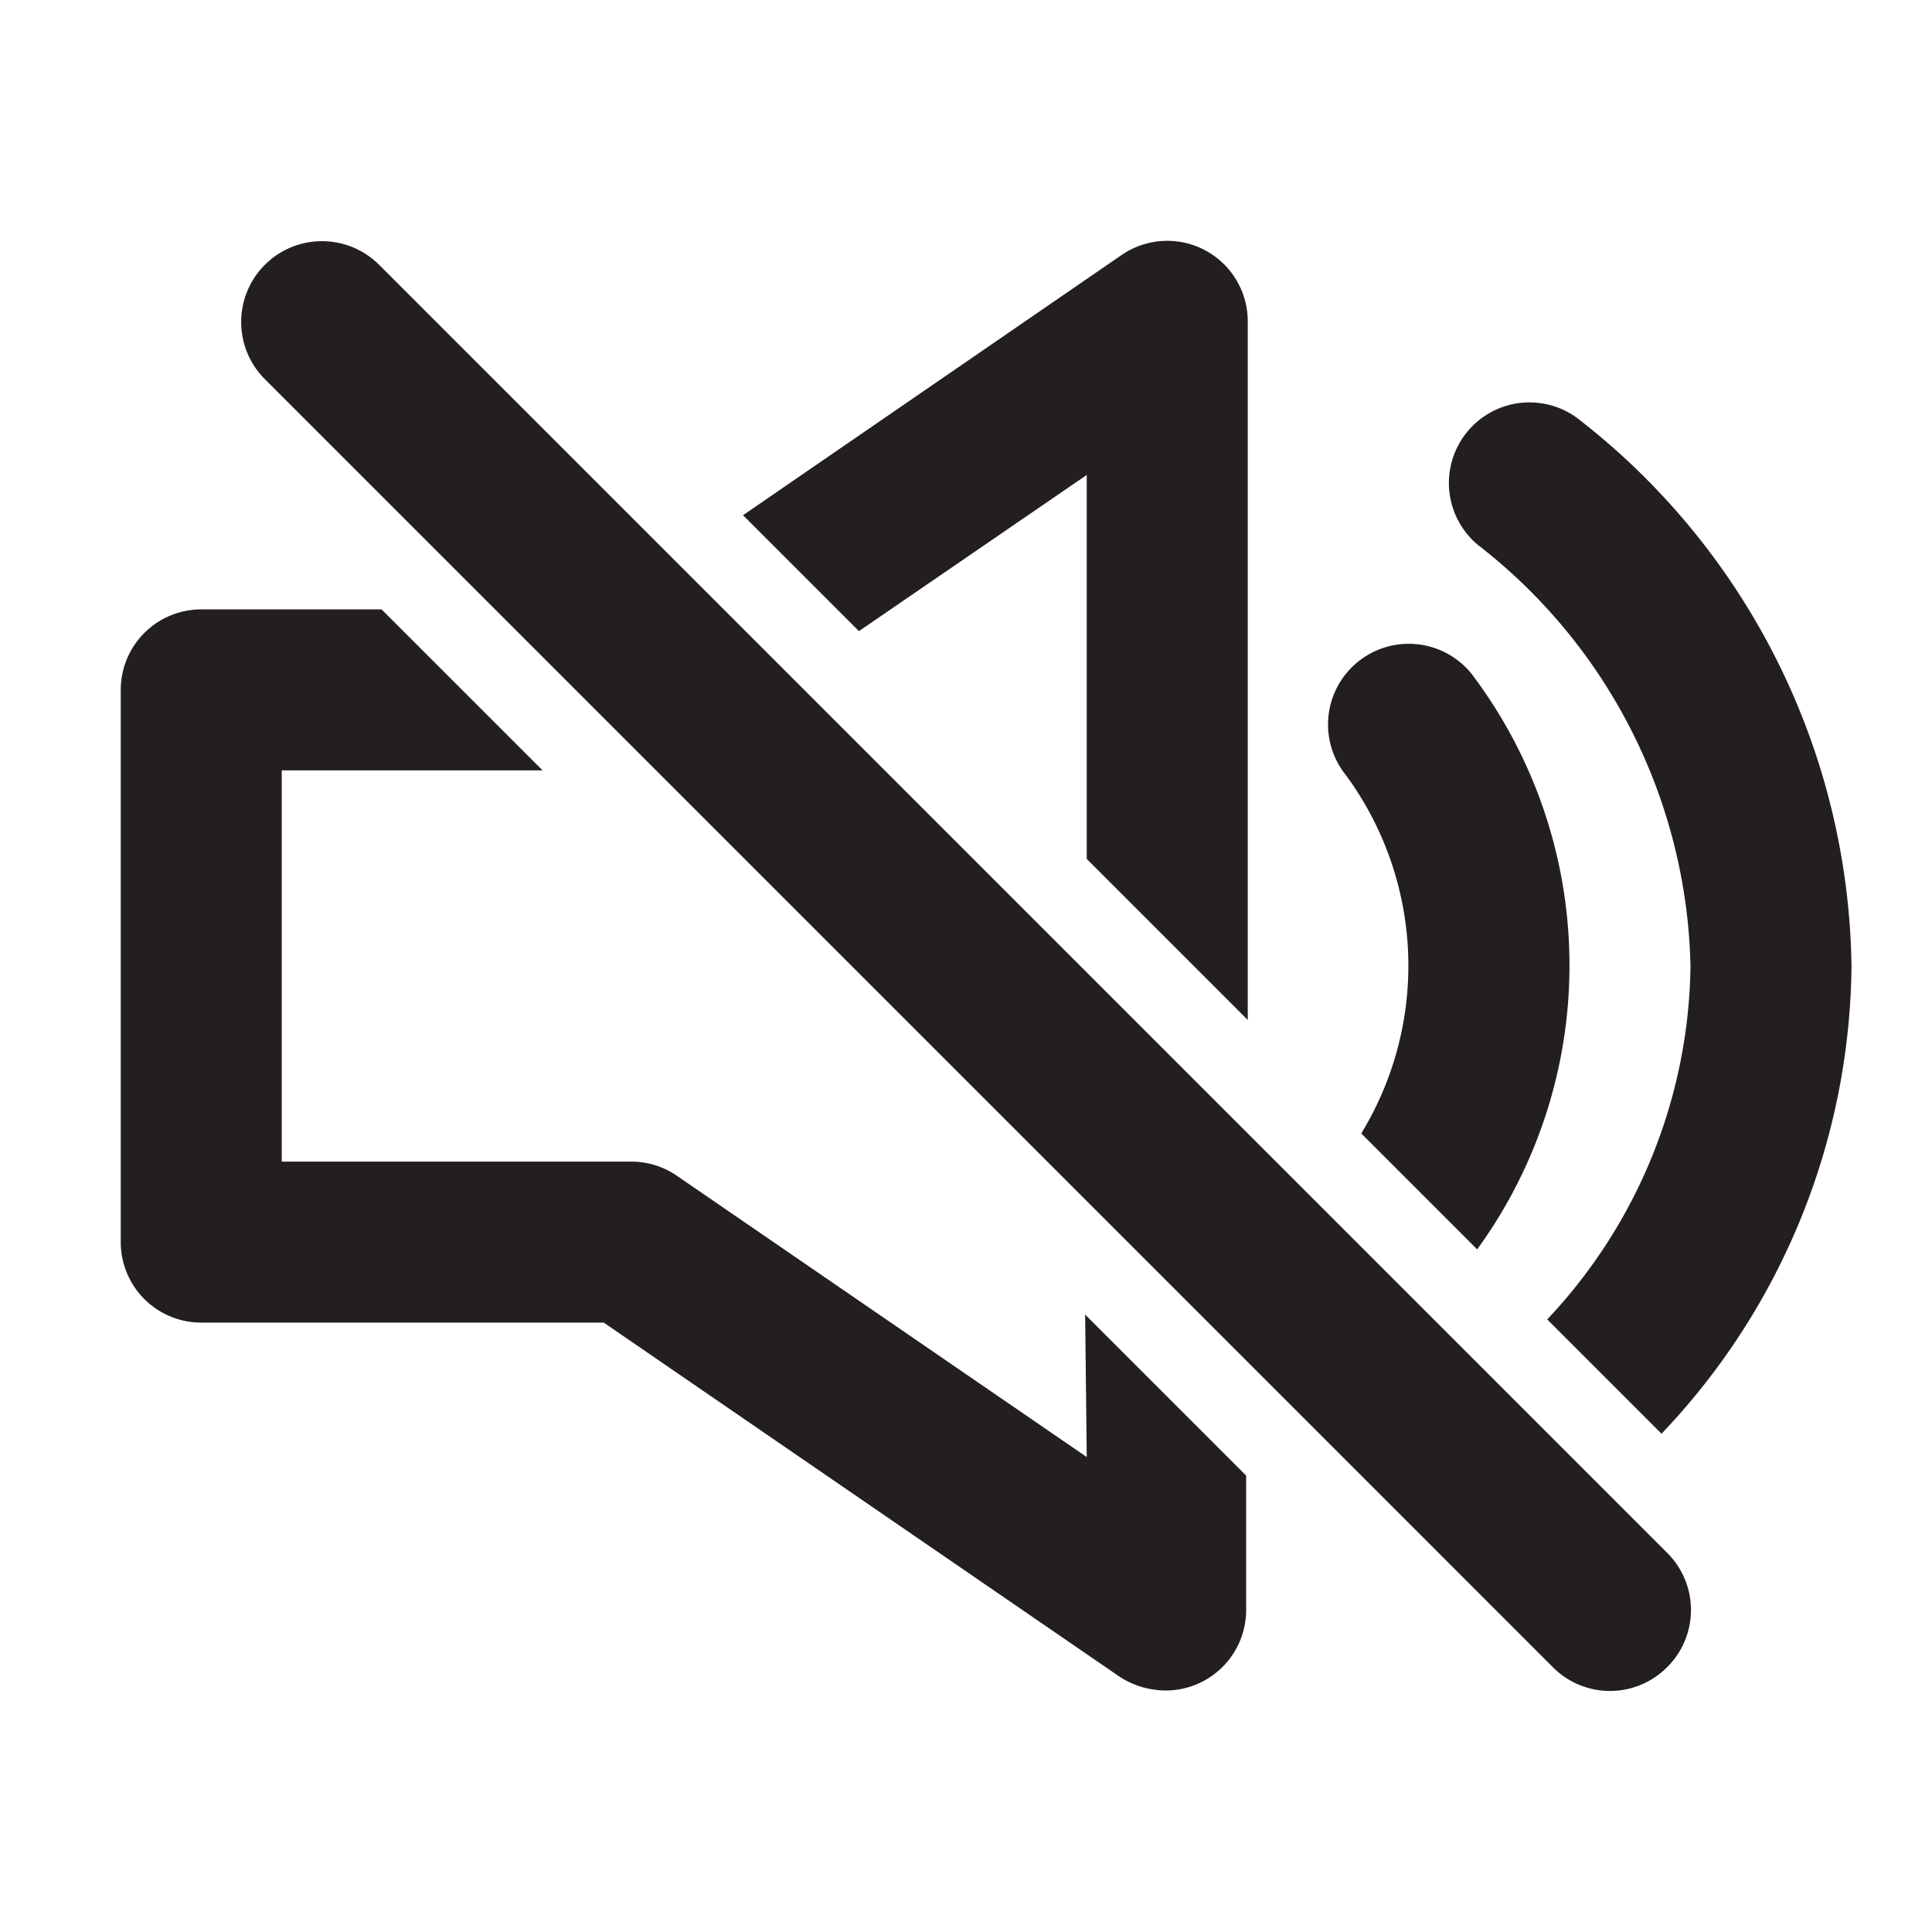 <svg xmlns="http://www.w3.org/2000/svg" viewBox="0 0 24 24"><defs><style>.cls-1{fill:#fff;opacity:0;}.cls-2{fill:#231f20;}</style></defs><title>volume-off</title><g id="Layer_2" data-name="Layer 2"><g id="volume-off"><g id="volume-off-2" data-name="volume-off"><rect class="cls-1" width="24" height="24"/><path class="cls-2" d="M4.71,3.29A1,1,0,0,0,3.29,4.71l16,16a1,1,0,0,0,1.42,0,1,1,0,0,0,0-1.42Z"/><path class="cls-2" d="M16.91,14.08l1.44,1.44a6,6,0,0,0-.07-7.15,1,1,0,1,0-1.56,1.26A4,4,0,0,1,16.91,14.08Z"/><path class="cls-2" d="M21,12a6.51,6.51,0,0,1-1.78,4.39l1.42,1.42A8.53,8.53,0,0,0,23,12a8.75,8.75,0,0,0-3.36-6.77,1,1,0,1,0-1.28,1.54A6.8,6.8,0,0,1,21,12Z"/><path class="cls-2" d="M13.5,18.1,8.4,14.6a1,1,0,0,0-.57-.17H3.5V9.57H6.74l-2-2H2.5a1,1,0,0,0-1,1v6.86a1,1,0,0,0,1,1h5l6.41,4.4a1.06,1.06,0,0,0,.57.17,1,1,0,0,0,1-1V18.33l-2-2Z"/><path class="cls-2" d="M13.5,5.9v4.77l2,2V4a1,1,0,0,0-1.57-.83L9.23,6.4l1.44,1.44Z"/></g></g></g></svg>